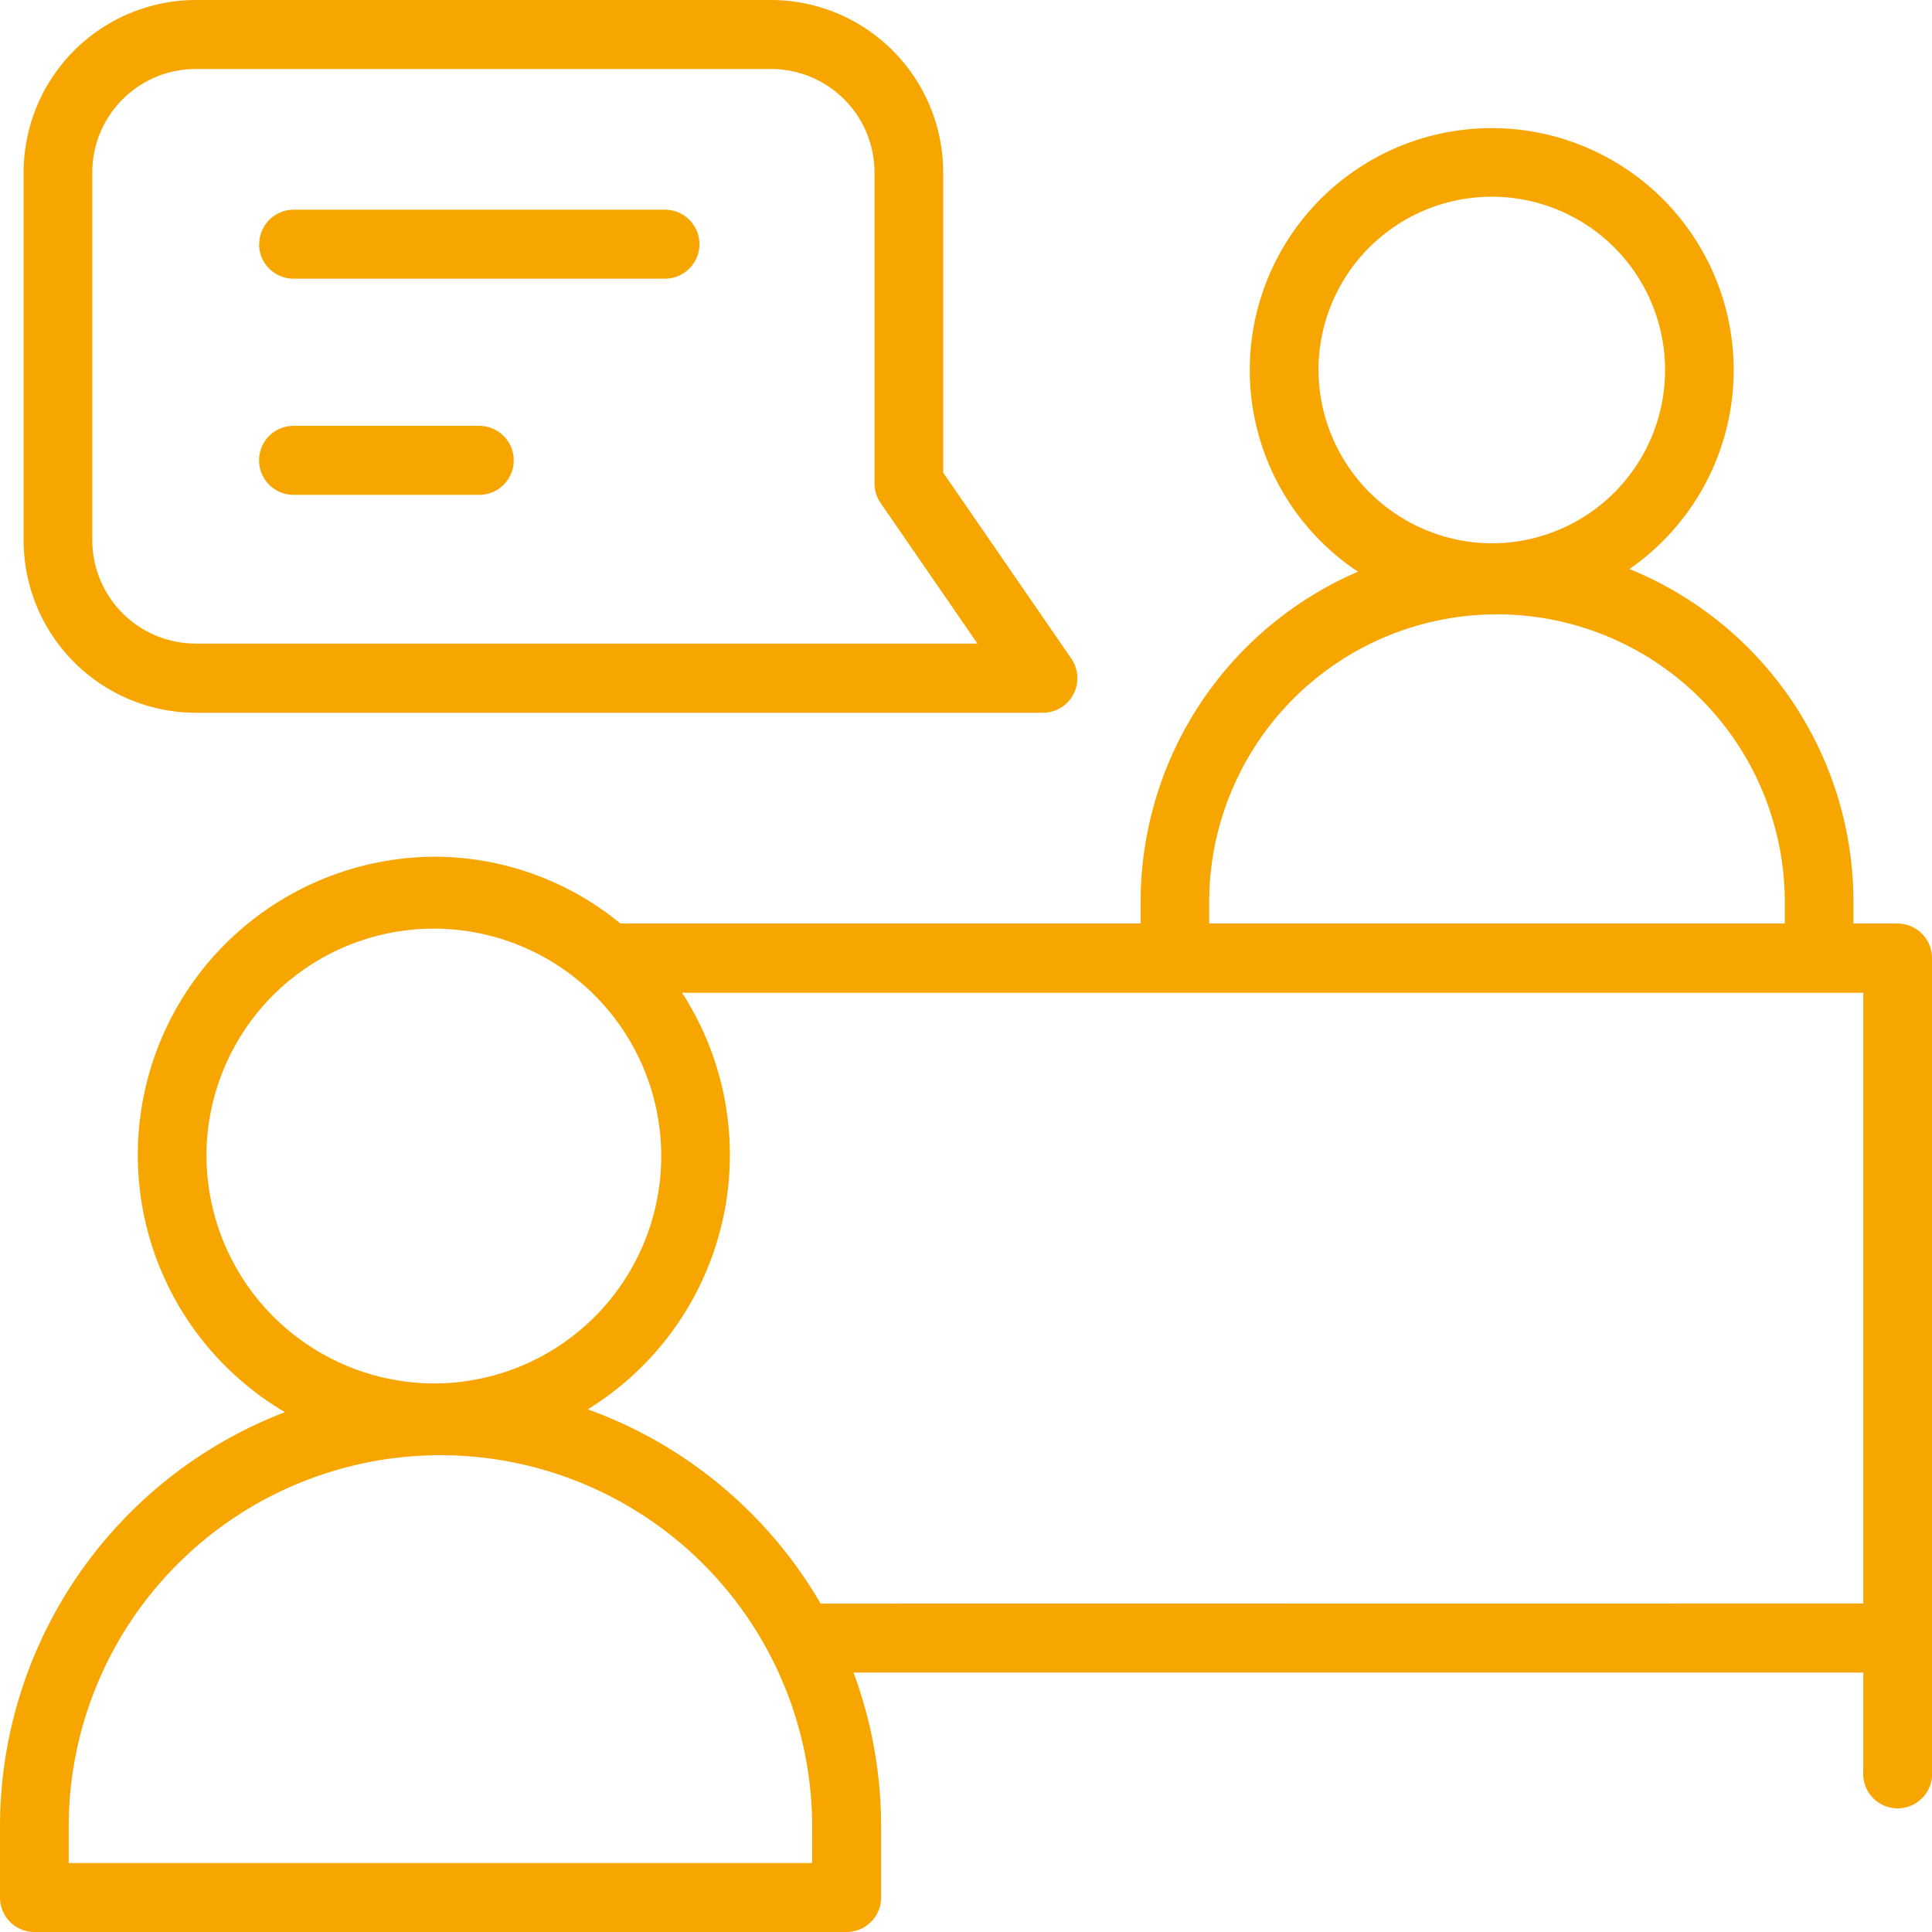 <svg id="Group_293" data-name="Group 293" xmlns="http://www.w3.org/2000/svg" xmlns:xlink="http://www.w3.org/1999/xlink" width="56" height="56" viewBox="0 0 56 56">
  <defs>
    <linearGradient id="linear-gradient" y1="1" x2="1" gradientUnits="objectBoundingBox">
      <stop offset="0" stop-color="#f7a600"/>
      <stop offset="0.172" stop-color="#f7a600"/>
      <stop offset="0.52" stop-color="#f7a600"/>
      <stop offset="0.55" stop-color="#f7a600"/>
      <stop offset="1" stop-color="#f7a600"/>
    </linearGradient>
    <clipPath id="clip-path">
      <rect id="Rectangle_379" data-name="Rectangle 379" width="56" height="56" fill="url(#linear-gradient)"/>
    </clipPath>
  </defs>
  <g id="Group_292" data-name="Group 292" clip-path="url(#clip-path)">
    <path id="Path_713" data-name="Path 713" d="M5.662,20.66H30.233a1,1,0,0,0,.882-.537,1.008,1.008,0,0,0-.064-1.036L27.339,13.7V5.01A5,5,0,0,0,22.362,0H5.662A5,5,0,0,0,.685,5.01V15.65a5,5,0,0,0,4.977,5.01M2.675,5.01A3,3,0,0,1,5.662,2h16.7A3,3,0,0,1,25.348,5.01v9a1.006,1.006,0,0,0,.178.571l2.806,4.073H5.662A3,3,0,0,1,2.675,15.65ZM7.514,7.078a1,1,0,0,1,1-1H19.273a1,1,0,0,1,0,2H8.509a1,1,0,0,1-1-1m0,6.265a1,1,0,0,1,1-1h5.382a1,1,0,0,1,0,2H8.509a1,1,0,0,1-1-1M55,26.768H53.723v-.619a10.417,10.417,0,0,0-6.493-9.656,7.013,7.013,0,1,0-7.868.078,10.418,10.418,0,0,0-6.3,9.578v.619H17.982a8.505,8.505,0,0,0-5.406-1.936,8.646,8.646,0,0,0-4.316,16.1A12.868,12.868,0,0,0,0,52.955V55a1,1,0,0,0,1,1h23.54a1,1,0,0,0,1-1V52.955a12.863,12.863,0,0,0-.8-4.474H54.009v2.84a1,1,0,1,0,1.991,0V27.77a1,1,0,0,0-1-1M38.217,10.692a5.023,5.023,0,1,1,5.023,5.056,5.045,5.045,0,0,1-5.023-5.056M35.049,26.149a8.342,8.342,0,1,1,16.684,0v.619H35.049ZM5.984,33.47A6.591,6.591,0,1,1,12.575,40.1,6.62,6.62,0,0,1,5.984,33.47M23.54,54H1.991V52.955a10.775,10.775,0,1,1,21.55,0Zm.246-7.519a12.856,12.856,0,0,0-6.749-5.631,8.661,8.661,0,0,0,2.733-12.074H54.009V46.477Z" fill="url(#linear-gradient)"/>
  </g>
</svg>
